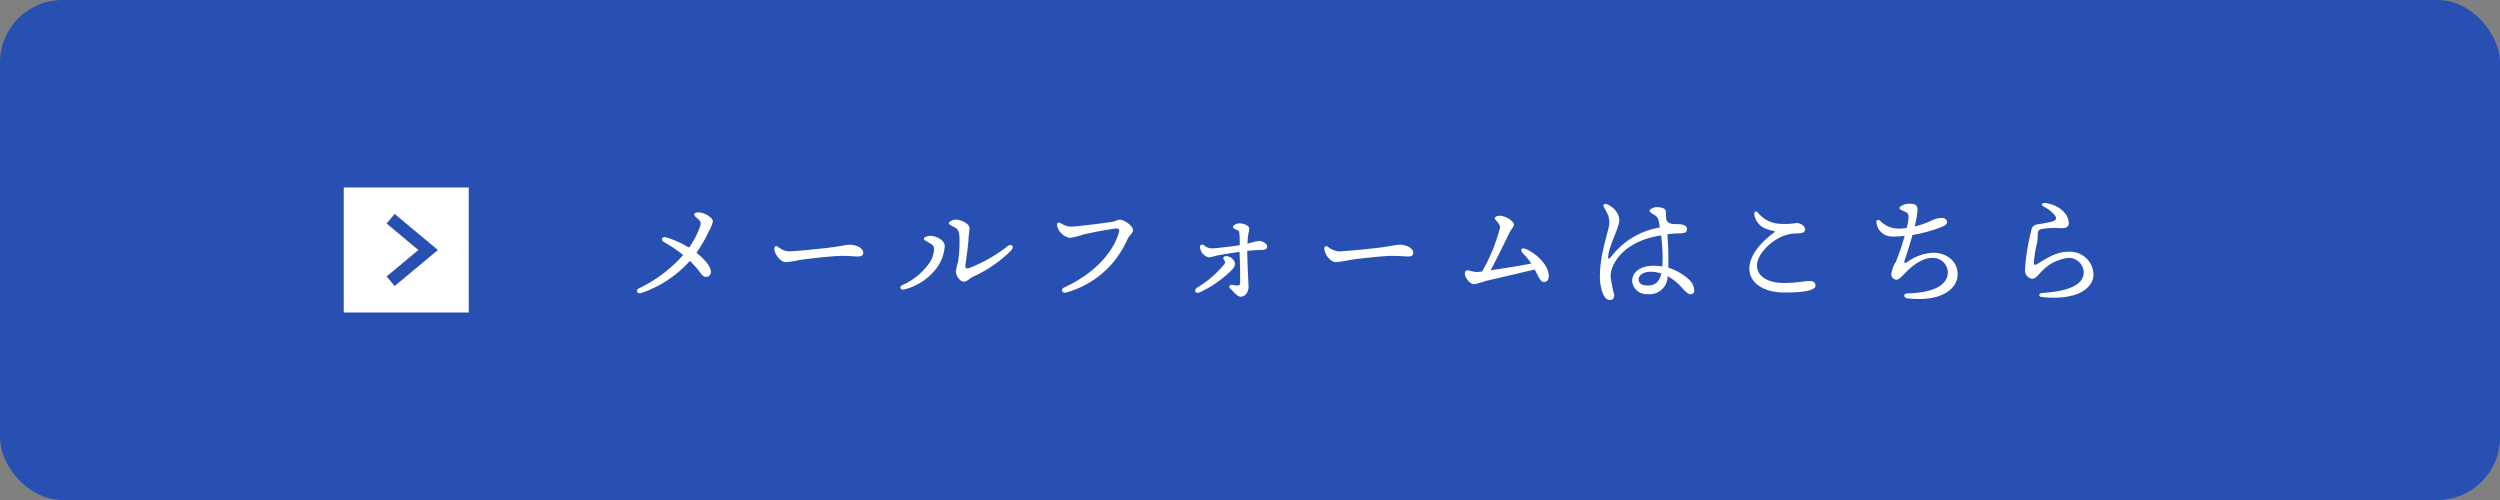 <svg xmlns="http://www.w3.org/2000/svg" viewBox="0 0 400 80"><rect x="0" y="0" width="400" height="80" fill="#808080" stroke="none"/><defs><style>.cls-1{fill:#2850b3;}.cls-2{fill:#fff;}.cls-3{fill:none;stroke:#2850b3;stroke-miterlimit:10;stroke-width:2px;}</style></defs><title>top28</title><g id="Layer_2" data-name="Layer 2"><g id="ol"><rect class="cls-1" width="400" height="80" rx="10"/><path class="cls-2" d="M113.74,43.52a.76.76,0,0,1-.72.78c-.48,0-.66-.22-1.22-1a17.68,17.68,0,0,0-1.42-1.56,18.32,18.32,0,0,1-7.76,5.14c-.74.2-1-.48-.32-.78a22,22,0,0,0,7-5.3,22.52,22.52,0,0,0-3.08-2.08c-.56-.32-.28-.94.32-.76a15.56,15.56,0,0,1,3.7,1.66,13.3,13.3,0,0,0,1.74-3.3c.2-.62.24-.82-.36-1.34-.32-.28-.64-.5-.5-.78s.78-.24,1.18-.14c1,.26,1.76.94,1.76,1.34a5,5,0,0,1-.62,1.56,22.84,22.84,0,0,1-2,3.48C112.54,41.34,113.78,42.58,113.74,43.52Z"/><path class="cls-2" d="M126.14,40.22c1.06,0,5.52-.46,6.9-.64,1.7-.22,2.16-.42,3-.42s2.08.46,2.08,1.32c0,.3-.2.56-.82.56s-1.12-.1-2.62-.1-5.78.5-6.72.66a16.37,16.37,0,0,1-2.22.34c-.86,0-1.84-1.24-1.84-2.18,0-.34.24-.48.56-.28A3.29,3.29,0,0,0,126.14,40.22Z"/><path class="cls-2" d="M148.88,37.74c1,0,2.28.74,2.28,1.64a6.78,6.78,0,0,1-1.3,3.52,9.31,9.31,0,0,1-5.22,3.42c-.54.14-.82-.42-.28-.7a10.44,10.44,0,0,0,4.34-3.54,4,4,0,0,0,.74-2.28c0-.5-.22-.6-.76-.94s-.86-.4-.86-.66S148.44,37.74,148.88,37.74Zm4.62,0c-.08-.78-.22-1.08-.76-1.36-.7-.36-.94-.5-.94-.68s.64-.56,1-.56c1.22,0,2.32.78,2.32,1.32s-.12,1-.14,1.48c0,.7-.36,3.46-.5,4.34-.1.62.12.78.62.6a24.36,24.36,0,0,0,6.1-3.48c.62-.5,1.16,0,.58.68a20.94,20.94,0,0,1-6.14,4.22c-.54.24-.84.76-1.46.76s-1.24-1-1.24-1.62a11.25,11.25,0,0,1,.34-1.54A19.74,19.74,0,0,0,153.5,37.76Z"/><path class="cls-2" d="M171.26,36.26c1,0,4.7-.48,6.4-.72.92-.12,1-.38,1.48-.38.88,0,2.14,1.08,2.14,1.64s-.62.8-1,1.72a15,15,0,0,1-9.68,8.28c-.66.2-1-.52-.3-.82,4.6-2.12,7.72-5.4,8.7-8.7.16-.54.08-.76-.46-.72a51.38,51.38,0,0,0-5.32,1,10,10,0,0,1-2.08.5,2.62,2.62,0,0,1-2-1.9c-.12-.5.18-.68.62-.44A3,3,0,0,0,171.26,36.26Z"/><path class="cls-2" d="M197.1,43.18a17.65,17.65,0,0,1-5.16,3.6c-.68.28-1-.34-.4-.76a16.31,16.31,0,0,0,4.4-3.82c.12-.2.1-.36-.12-.66s0-.64.54-.54a1.58,1.58,0,0,1,1.26,1.14A1.62,1.62,0,0,1,197.1,43.18Zm5.64-3.72c0,.32-.28.52-.74.52s-1.52.06-2.44.16c0,2,.2,5,.2,5.56a1.79,1.79,0,0,1-.18,1,1.23,1.23,0,0,1-1,.78c-.58,0-.88-.48-1.74-1.3-.3-.3-.1-.66.3-.6s.68.1.94.1.28-.08.32-.38c.06-.52,0-3.4-.08-5-1.2.16-2.64.42-3.26.52s-1.26.36-1.62.36A1.83,1.83,0,0,1,192,39.56c-.06-.36.32-.56.64-.32a1.94,1.94,0,0,0,1.28.5c.52,0,2.86-.28,4.44-.5,0-.9,0-1.54-.08-2,0-.24-.08-.32-.46-.48s-.54-.28-.54-.48.52-.54,1-.54c.78,0,1.6.38,1.6.82s-.12.62-.18,1.14a10.14,10.14,0,0,0-.1,1.3,11.72,11.72,0,0,1,1.88-.46C201.88,38.58,202.74,38.88,202.74,39.46Z"/><path class="cls-2" d="M214.14,40.22c1.06,0,5.52-.46,6.9-.64,1.7-.22,2.16-.42,3-.42s2.08.46,2.08,1.32c0,.3-.2.56-.82.56s-1.12-.1-2.62-.1-5.78.5-6.72.66a16.37,16.37,0,0,1-2.22.34c-.86,0-1.84-1.24-1.84-2.18,0-.34.24-.48.56-.28A3.29,3.29,0,0,0,214.14,40.22Z"/><path class="cls-2" d="M247.8,44.12c0,.56-.2,1-.78,1s-1-1.12-1.46-2c-2,.46-7.18,1.7-7.8,1.82a14.59,14.59,0,0,1-1.9.54c-.64,0-1.48-1-1.48-1.74,0-.42.3-.54.66-.46a5.65,5.65,0,0,0,1.24.24,6.34,6.34,0,0,0,.86-.08,28.45,28.45,0,0,0,2.84-6.9c.06-.34,0-.52-.38-1s-.44-.46-.44-.62.26-.4.82-.4c.86,0,2.24.82,2.24,1.44,0,.34-.4.64-.78,1.42-.7,1.42-1.74,3.62-2.94,5.86,2-.28,4.86-.74,6.5-1.08a10.88,10.88,0,0,0-1.32-1.62c-.54-.54-.22-1,.46-.7C245.86,40.58,247.8,42.46,247.8,44.12Z"/><path class="cls-2" d="M266.8,44.52a2.87,2.87,0,0,1-3.16,2.54,2.31,2.31,0,0,1-2.5-2.06c0-1.54,1.44-2.48,3.38-2.48a8.23,8.23,0,0,1,1.44.12,12.23,12.23,0,0,0,.06-1.42,31.3,31.3,0,0,0-.24-3.56c-3.34.5-6.1,2-7.44,4.38a4.28,4.28,0,0,0-.64,2.16,21.48,21.48,0,0,0,.58,3c0,.6-.3.8-.68.8-.54,0-.88-.4-1.16-1.08A7.68,7.68,0,0,1,256,43.8c0-2.76,1.18-6.4,1.36-7.32a3.15,3.15,0,0,0-.14-2.2c-.24-.54-.52-1-.64-1.22s.08-.54.42-.42a3.35,3.35,0,0,1,1.9,1.7,2.38,2.38,0,0,1,0,1.8c-.34,1.24-1.38,3.14-1.58,4.82-.06.52,0,.64.56,0a12.3,12.3,0,0,1,7.68-4.56,8,8,0,0,0-.16-1,1.35,1.35,0,0,0-.68-1c-.52-.3-.78-.46-.78-.7s.68-.54,1.12-.56a2.73,2.73,0,0,1,1,.16.63.63,0,0,1,.48.58c0,.32,0,.78.08,1.24.2.78,1.22.74,1.78.74.8,0,1.52.22,1.52.76s-.28.68-1.14.72c-.66,0-1.32.06-2,.14.08,1.12.16,2.44.16,3.24s0,1.42,0,2.12a8.42,8.42,0,0,1,3.24,1.84,2.52,2.52,0,0,1,.9,1.74.58.58,0,0,1-.6.66c-.46,0-1-.64-1.62-1.32a8.27,8.27,0,0,0-2.06-1.58Zm-1-.76a5.47,5.47,0,0,0-1.74-.28c-1,0-1.88.5-1.88,1.2s.56,1,1.44,1c1.22,0,1.88-.58,2.18-1.9Z"/><path class="cls-2" d="M290.48,45.7c0,.66-1.42,1.1-4.94,1.1-3.84,0-5.64-1.88-5.64-3.76,0-2.28,1.9-4.3,3.9-5.8.24-.18.16-.26-.06-.3a7.45,7.45,0,0,1-1.24-.36,2.91,2.91,0,0,1-1.8-2.24c-.08-.5.24-.68.58-.3a4.77,4.77,0,0,0,3,1.72,11.2,11.2,0,0,0,3.14-.08c.66,0,1.4.48,1.4,1s-.46.62-1.12.66a6.36,6.36,0,0,0-3,.7c-1.92,1-3.58,2.88-3.58,4.48s1.6,2.76,4.34,2.76c2,0,3.24-.32,3.94-.32S290.48,45.14,290.48,45.7Z"/><path class="cls-2" d="M305.12,36.32c.36-1.72.4-2.12-.3-2.44s-.9-.38-.9-.62.78-.66,1.52-.66c.9,0,1.36.12,1.36,1a13.1,13.1,0,0,1-.46,2.64,15.4,15.4,0,0,0,2.52-.86,4.18,4.18,0,0,1,1.78-.52c.58,0,.88.32.88.64s-.22.52-.68.74A23.19,23.19,0,0,1,306,37.6c-.54,1.9-1.06,3.44-1.28,4.14-.1.32.06.42.38.22a7.74,7.74,0,0,1,4.26-1.52c2,0,3.86,1.28,3.86,3.46s-2.4,4.46-8,3.84c-.68-.08-.76-.78,0-.8,4.42-.12,6.44-1.44,6.44-3.44a2.41,2.41,0,0,0-2.5-2.24c-1.58,0-3.14,1.22-4.06,2.14-.66.66-1.22,1.36-1.7,1.36a.89.89,0,0,1-.78-1,4.87,4.87,0,0,1,.68-1.8,32.67,32.67,0,0,0,1.44-4.22,14.64,14.64,0,0,1-2,.1,2.48,2.48,0,0,1-2.5-2.2c-.1-.4.24-.6.56-.32a4.17,4.17,0,0,0,2.94,1.26,10.07,10.07,0,0,0,1.34-.1Z"/><path class="cls-2" d="M326.76,46.88c3.68-.26,6.68-1.08,6.64-3.4A2.42,2.42,0,0,0,331,41.26a6.94,6.94,0,0,0-4.08,1.9c-.68.62-1.14,1.44-1.76,1.44A1.32,1.32,0,0,1,324,43.2a33.13,33.13,0,0,1,1-6.3,1.08,1.08,0,0,1,1-1c.68-.1,1.66-.28,2.28-.44.8-.2.82-.56.5-1a5.38,5.38,0,0,0-1.7-1.36c-.64-.36-.42-.68.26-.6,2.1.28,3.66,1.76,3.66,3.14,0,.72-.4.9-1.46.86a12.78,12.78,0,0,0-2.86.14c-.48.12-.6.28-.64.72a12.86,12.86,0,0,1-.08,1.38,18.9,18.9,0,0,0-.54,3.26c0,.32.08.5.46.28,1.48-.86,3-2,5.08-2a3.75,3.75,0,0,1,4,3.58c0,2.28-2.64,4.26-8.24,3.66C326.18,47.54,326.08,46.92,326.76,46.88Z"/><rect class="cls-2" x="55" y="30" width="20" height="20"/><polyline class="cls-3" points="62.5 45 68.5 40 62.5 35"/></g></g></svg>
